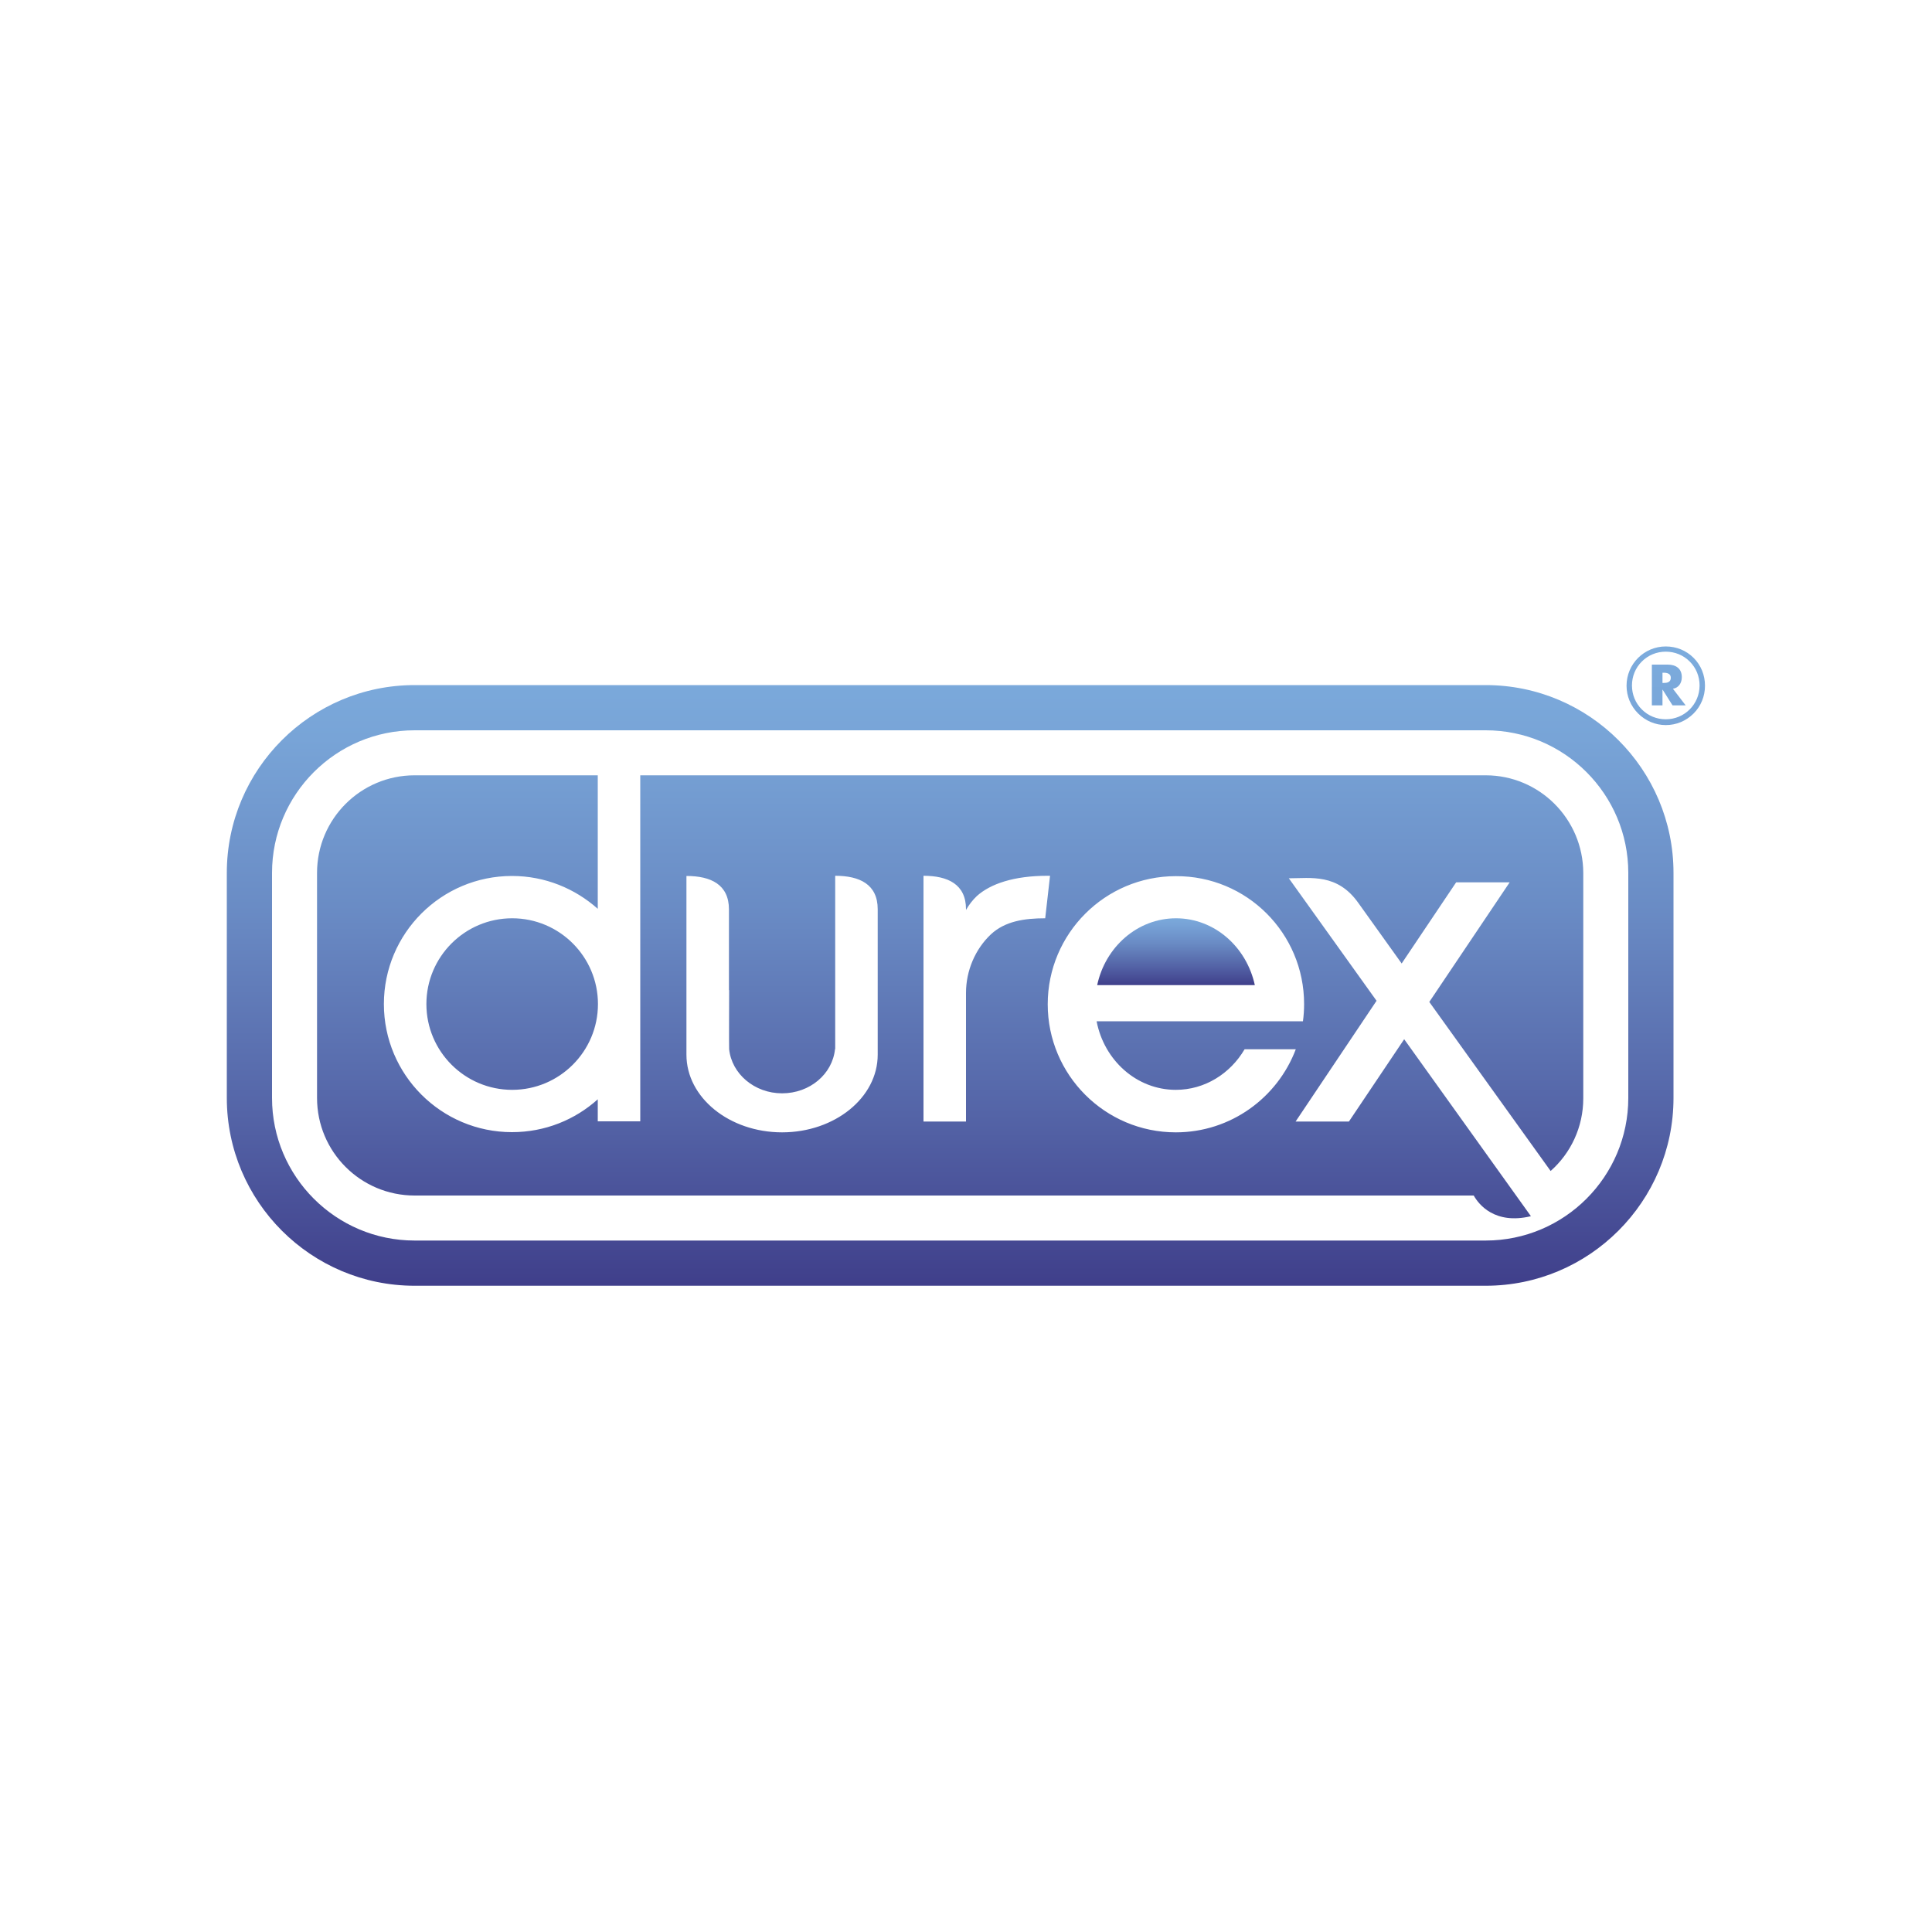<?xml version="1.0" encoding="utf-8"?>
<!-- Generator: Adobe Illustrator 24.2.0, SVG Export Plug-In . SVG Version: 6.00 Build 0)  -->
<svg version="1.1" id="Слой_1" xmlns="http://www.w3.org/2000/svg" xmlns:xlink="http://www.w3.org/1999/xlink" x="0px" y="0px"
	 viewBox="0 0 1000 1000" style="enable-background:new 0 0 1000 1000;" xml:space="preserve">
<style type="text/css">
	.st0{fill-rule:evenodd;clip-rule:evenodd;fill:url(#SVGID_1_);}
	.st1{fill-rule:evenodd;clip-rule:evenodd;fill:url(#SVGID_2_);}
	.st2{fill:url(#SVGID_3_);}
	.st3{fill:url(#SVGID_4_);}
</style>
<g>
	<g>
		<linearGradient id="SVGID_1_" gradientUnits="userSpaceOnUse" x1="862.23" y1="329.086" x2="862.23" y2="667.311">
			<stop  offset="0" style="stop-color:#7DADDE"/>
			<stop  offset="0.157" style="stop-color:#78A4D7"/>
			<stop  offset="0.412" style="stop-color:#6A8CC5"/>
			<stop  offset="0.732" style="stop-color:#5464A7"/>
			<stop  offset="1" style="stop-color:#3F3E8A"/>
		</linearGradient>
		<path class="st0" d="M876.6,340.5c-3.8-3.8-8.9-5.9-14.4-5.9c-11.2,0-20.3,9.1-20.3,20.3c0,5.4,2.1,10.5,6,14.4
			c3.8,3.8,8.9,6,14.3,6c5.4,0,10.5-2.1,14.4-6c3.8-3.8,5.9-8.9,5.9-14.4C882.5,349.4,880.4,344.3,876.6,340.5z M862.2,372.3
			c-4.7,0-9.1-1.8-12.4-5.1s-5.1-7.7-5.1-12.4c0-4.7,1.8-9.1,5.1-12.4c3.3-3.3,7.7-5.1,12.4-5.1s9.1,1.8,12.4,5.1
			c3.3,3.3,5.1,7.7,5.1,12.4C879.7,364.5,871.9,372.3,862.2,372.3z"/>
		<linearGradient id="SVGID_2_" gradientUnits="userSpaceOnUse" x1="863.72" y1="329.083" x2="863.72" y2="667.331">
			<stop  offset="0" style="stop-color:#7DADDE"/>
			<stop  offset="0.157" style="stop-color:#78A4D7"/>
			<stop  offset="0.412" style="stop-color:#6A8CC5"/>
			<stop  offset="0.732" style="stop-color:#5464A7"/>
			<stop  offset="1" style="stop-color:#3F3E8A"/>
		</linearGradient>
		<path class="st1" d="M865.9,356.5c3-0.5,4.6-3,4.6-6c0-4.5-3.1-6.5-7.3-6.5H855v21.1h5.5v-8.1h0.1l5.1,8.1h6.8L865.9,356.5z
			 M861,353.5h-0.5v-5.3h0.5c1.8,0,3.8,0.4,3.8,2.6C864.8,353.2,862.8,353.5,861,353.5z"/>
	</g>
	<linearGradient id="SVGID_3_" gradientUnits="userSpaceOnUse" x1="608.645" y1="472.459" x2="608.645" y2="510.085">
		<stop  offset="0" style="stop-color:#7DADDE"/>
		<stop  offset="0.157" style="stop-color:#78A4D7"/>
		<stop  offset="0.412" style="stop-color:#6A8CC5"/>
		<stop  offset="0.732" style="stop-color:#5464A7"/>
		<stop  offset="1" style="stop-color:#3F3E8A"/>
	</linearGradient>
	<path class="st2" d="M649.5,509.9h-81.6c4.2-19.8,20.9-34.6,40.8-34.6C628.6,475.3,645.2,490.1,649.5,509.9z"/>
	<linearGradient id="SVGID_4_" gradientUnits="userSpaceOnUse" x1="491.81" y1="329.082" x2="491.81" y2="667.361">
		<stop  offset="0" style="stop-color:#7DADDE"/>
		<stop  offset="0.157" style="stop-color:#78A4D7"/>
		<stop  offset="0.412" style="stop-color:#6A8CC5"/>
		<stop  offset="0.732" style="stop-color:#5464A7"/>
		<stop  offset="1" style="stop-color:#3F3E8A"/>
	</linearGradient>
	<path class="st3" d="M265.1,475.3c-24.5,0-44.4,19.9-44.4,44.4s19.9,44.4,44.4,44.4s44.4-19.9,44.4-44.4S289.6,475.3,265.1,475.3z
		 M769,401.3H331.4v179.1h-22V569c-11.8,10.6-27.3,17-44.4,17c-36.6,0-66.3-29.7-66.3-66.3s29.7-66.3,66.3-66.3
		c17.1,0,32.6,6.5,44.4,17v-69.1h-94.8c-27.9,0-50.5,22.6-50.5,50.5v116.5c0,27.9,22.6,50.5,50.5,50.5h548.2
		c2.5,4.5,10.8,15.2,29.6,10.7l-65.6-91.6l-28.6,42.6h-27.6l41.9-62.5l-45.4-63.4c11.5,0,25.1-2.6,36,12.8
		c3.5,4.9,11.8,16.5,22.4,31.3l28.2-42h27.7l-41.6,61.9c22,30.7,48.1,67,62.8,87.5c10.4-9.2,16.9-22.7,16.9-37.6V451.8
		C819.4,423.9,796.8,401.3,769,401.3z M454.3,545.4L454.3,545.4c0,0.2,0,0.4,0,0.5c0,22.2-22.2,40.2-49.5,40.2
		c-27.3,0-49.5-18-49.5-40.2c0-0.2,0-0.3,0-0.5h0v-92c12.6,0,22,4.4,22,17.3v41.8c0,0,0.1,0,0.1-0.1c0,0-0.1,29.8,0,30.5l0,0.1
		c1.3,12.8,13.1,22.9,27.4,22.9c14.4,0,26.1-10,27.4-22.9h0.1v-89.7c12.6,0,22,4.4,22,17.3C454.3,487.4,454.3,545.4,454.3,545.4z
		 M512.9,483.6c-8.1,7.6-12.9,18.8-12.9,30.3c0,31.1,0,66.6,0,66.6h-22V453.3c12.6,0,22,4.4,22,17.3v0.4c1.6-2.8,3.4-5.1,5.6-7.2
		c7-6.3,19.1-10.5,36.6-10.5c0.4,0,0.8,0,1.3,0l-2.5,22C530.2,475.3,520.2,476.8,512.9,483.6z M675,519.7c0,3-0.2,6-0.6,8.9H567.6
		c3.9,20.3,20.8,35.5,41,35.5c15,0,28.2-8.4,35.6-21h26.5c-9.5,25.1-33.7,43-62.1,43c-36.6,0-66.3-29.7-66.3-66.3
		s29.7-66.3,66.3-66.3C645.3,453.3,675,483,675,519.7z M769,401.3H331.4v179.1h-22V569c-11.8,10.6-27.3,17-44.4,17
		c-36.6,0-66.3-29.7-66.3-66.3s29.7-66.3,66.3-66.3c17.1,0,32.6,6.5,44.4,17v-69.1h-94.8c-27.9,0-50.5,22.6-50.5,50.5v116.5
		c0,27.9,22.6,50.5,50.5,50.5h548.2c2.5,4.5,10.8,15.2,29.6,10.7l-65.6-91.6l-28.6,42.6h-27.6l41.9-62.5l-45.4-63.4
		c11.5,0,25.1-2.6,36,12.8c3.5,4.9,11.8,16.5,22.4,31.3l28.2-42h27.7l-41.6,61.9c22,30.7,48.1,67,62.8,87.5
		c10.4-9.2,16.9-22.7,16.9-37.6V451.8C819.4,423.9,796.8,401.3,769,401.3z M454.3,545.4L454.3,545.4c0,0.2,0,0.4,0,0.5
		c0,22.2-22.2,40.2-49.5,40.2c-27.3,0-49.5-18-49.5-40.2c0-0.2,0-0.3,0-0.5h0v-92c12.6,0,22,4.4,22,17.3v41.8c0,0,0.1,0,0.1-0.1
		c0,0-0.1,29.8,0,30.5l0,0.1c1.3,12.8,13.1,22.9,27.4,22.9c14.4,0,26.1-10,27.4-22.9h0.1v-89.7c12.6,0,22,4.4,22,17.3
		C454.3,487.4,454.3,545.4,454.3,545.4z M512.9,483.6c-8.1,7.6-12.9,18.8-12.9,30.3c0,31.1,0,66.6,0,66.6h-22V453.3
		c12.6,0,22,4.4,22,17.3v0.4c1.6-2.8,3.4-5.1,5.6-7.2c7-6.3,19.1-10.5,36.6-10.5c0.4,0,0.8,0,1.3,0l-2.5,22
		C530.2,475.3,520.2,476.8,512.9,483.6z M675,519.7c0,3-0.2,6-0.6,8.9H567.6c3.9,20.3,20.8,35.5,41,35.5c15,0,28.2-8.4,35.6-21h26.5
		c-9.5,25.1-33.7,43-62.1,43c-36.6,0-66.3-29.7-66.3-66.3s29.7-66.3,66.3-66.3C645.3,453.3,675,483,675,519.7z M265.1,475.3
		c-24.5,0-44.4,19.9-44.4,44.4s19.9,44.4,44.4,44.4s44.4-19.9,44.4-44.4S289.6,475.3,265.1,475.3z M265.1,475.3
		c-24.5,0-44.4,19.9-44.4,44.4s19.9,44.4,44.4,44.4s44.4-19.9,44.4-44.4S289.6,475.3,265.1,475.3z M769,401.3H331.4v179.1h-22V569
		c-11.8,10.6-27.3,17-44.4,17c-36.6,0-66.3-29.7-66.3-66.3s29.7-66.3,66.3-66.3c17.1,0,32.6,6.5,44.4,17v-69.1h-94.8
		c-27.9,0-50.5,22.6-50.5,50.5v116.5c0,27.9,22.6,50.5,50.5,50.5h548.2c2.5,4.5,10.8,15.2,29.6,10.7l-65.6-91.6l-28.6,42.6h-27.6
		l41.9-62.5l-45.4-63.4c11.5,0,25.1-2.6,36,12.8c3.5,4.9,11.8,16.5,22.4,31.3l28.2-42h27.7l-41.6,61.9c22,30.7,48.1,67,62.8,87.5
		c10.4-9.2,16.9-22.7,16.9-37.6V451.8C819.4,423.9,796.8,401.3,769,401.3z M454.3,545.4L454.3,545.4c0,0.2,0,0.4,0,0.5
		c0,22.2-22.2,40.2-49.5,40.2c-27.3,0-49.5-18-49.5-40.2c0-0.2,0-0.3,0-0.5h0v-92c12.6,0,22,4.4,22,17.3v41.8c0,0,0.1,0,0.1-0.1
		c0,0-0.1,29.8,0,30.5l0,0.1c1.3,12.8,13.1,22.9,27.4,22.9c14.4,0,26.1-10,27.4-22.9h0.1v-89.7c12.6,0,22,4.4,22,17.3
		C454.3,487.4,454.3,545.4,454.3,545.4z M512.9,483.6c-8.1,7.6-12.9,18.8-12.9,30.3c0,31.1,0,66.6,0,66.6h-22V453.3
		c12.6,0,22,4.4,22,17.3v0.4c1.6-2.8,3.4-5.1,5.6-7.2c7-6.3,19.1-10.5,36.6-10.5c0.4,0,0.8,0,1.3,0l-2.5,22
		C530.2,475.3,520.2,476.8,512.9,483.6z M675,519.7c0,3-0.2,6-0.6,8.9H567.6c3.9,20.3,20.8,35.5,41,35.5c15,0,28.2-8.4,35.6-21h26.5
		c-9.5,25.1-33.7,43-62.1,43c-36.6,0-66.3-29.7-66.3-66.3s29.7-66.3,66.3-66.3C645.3,453.3,675,483,675,519.7z M769,401.3H331.4
		v179.1h-22V569c-11.8,10.6-27.3,17-44.4,17c-36.6,0-66.3-29.7-66.3-66.3s29.7-66.3,66.3-66.3c17.1,0,32.6,6.5,44.4,17v-69.1h-94.8
		c-27.9,0-50.5,22.6-50.5,50.5v116.5c0,27.9,22.6,50.5,50.5,50.5h548.2c2.5,4.5,10.8,15.2,29.6,10.7l-65.6-91.6l-28.6,42.6h-27.6
		l41.9-62.5l-45.4-63.4c11.5,0,25.1-2.6,36,12.8c3.5,4.9,11.8,16.5,22.4,31.3l28.2-42h27.7l-41.6,61.9c22,30.7,48.1,67,62.8,87.5
		c10.4-9.2,16.9-22.7,16.9-37.6V451.8C819.4,423.9,796.8,401.3,769,401.3z M454.3,545.4L454.3,545.4c0,0.2,0,0.4,0,0.5
		c0,22.2-22.2,40.2-49.5,40.2c-27.3,0-49.5-18-49.5-40.2c0-0.2,0-0.3,0-0.5h0v-92c12.6,0,22,4.4,22,17.3v41.8c0,0,0.1,0,0.1-0.1
		c0,0-0.1,29.8,0,30.5l0,0.1c1.3,12.8,13.1,22.9,27.4,22.9c14.4,0,26.1-10,27.4-22.9h0.1v-89.7c12.6,0,22,4.4,22,17.3
		C454.3,487.4,454.3,545.4,454.3,545.4z M512.9,483.6c-8.1,7.6-12.9,18.8-12.9,30.3c0,31.1,0,66.6,0,66.6h-22V453.3
		c12.6,0,22,4.4,22,17.3v0.4c1.6-2.8,3.4-5.1,5.6-7.2c7-6.3,19.1-10.5,36.6-10.5c0.4,0,0.8,0,1.3,0l-2.5,22
		C530.2,475.3,520.2,476.8,512.9,483.6z M675,519.7c0,3-0.2,6-0.6,8.9H567.6c3.9,20.3,20.8,35.5,41,35.5c15,0,28.2-8.4,35.6-21h26.5
		c-9.5,25.1-33.7,43-62.1,43c-36.6,0-66.3-29.7-66.3-66.3s29.7-66.3,66.3-66.3C645.3,453.3,675,483,675,519.7z M265.1,475.3
		c-24.5,0-44.4,19.9-44.4,44.4s19.9,44.4,44.4,44.4s44.4-19.9,44.4-44.4S289.6,475.3,265.1,475.3z M265.1,475.3
		c-24.5,0-44.4,19.9-44.4,44.4s19.9,44.4,44.4,44.4s44.4-19.9,44.4-44.4S289.6,475.3,265.1,475.3z M769,401.3H331.4v179.1h-22V569
		c-11.8,10.6-27.3,17-44.4,17c-36.6,0-66.3-29.7-66.3-66.3s29.7-66.3,66.3-66.3c17.1,0,32.6,6.5,44.4,17v-69.1h-94.8
		c-27.9,0-50.5,22.6-50.5,50.5v116.5c0,27.9,22.6,50.5,50.5,50.5h548.2c2.5,4.5,10.8,15.2,29.6,10.7l-65.6-91.6l-28.6,42.6h-27.6
		l41.9-62.5l-45.4-63.4c11.5,0,25.1-2.6,36,12.8c3.5,4.9,11.8,16.5,22.4,31.3l28.2-42h27.7l-41.6,61.9c22,30.7,48.1,67,62.8,87.5
		c10.4-9.2,16.9-22.7,16.9-37.6V451.8C819.4,423.9,796.8,401.3,769,401.3z M454.3,545.4L454.3,545.4c0,0.2,0,0.4,0,0.5
		c0,22.2-22.2,40.2-49.5,40.2c-27.3,0-49.5-18-49.5-40.2c0-0.2,0-0.3,0-0.5h0v-92c12.6,0,22,4.4,22,17.3v41.8c0,0,0.1,0,0.1-0.1
		c0,0-0.1,29.8,0,30.5l0,0.1c1.3,12.8,13.1,22.9,27.4,22.9c14.4,0,26.1-10,27.4-22.9h0.1v-89.7c12.6,0,22,4.4,22,17.3
		C454.3,487.4,454.3,545.4,454.3,545.4z M512.9,483.6c-8.1,7.6-12.9,18.8-12.9,30.3c0,31.1,0,66.6,0,66.6h-22V453.3
		c12.6,0,22,4.4,22,17.3v0.4c1.6-2.8,3.4-5.1,5.6-7.2c7-6.3,19.1-10.5,36.6-10.5c0.4,0,0.8,0,1.3,0l-2.5,22
		C530.2,475.3,520.2,476.8,512.9,483.6z M675,519.7c0,3-0.2,6-0.6,8.9H567.6c3.9,20.3,20.8,35.5,41,35.5c15,0,28.2-8.4,35.6-21h26.5
		c-9.5,25.1-33.7,43-62.1,43c-36.6,0-66.3-29.7-66.3-66.3s29.7-66.3,66.3-66.3C645.3,453.3,675,483,675,519.7z M769,401.3H331.4
		v179.1h-22V569c-11.8,10.6-27.3,17-44.4,17c-36.6,0-66.3-29.7-66.3-66.3s29.7-66.3,66.3-66.3c17.1,0,32.6,6.5,44.4,17v-69.1h-94.8
		c-27.9,0-50.5,22.6-50.5,50.5v116.5c0,27.9,22.6,50.5,50.5,50.5h548.2c2.5,4.5,10.8,15.2,29.6,10.7l-65.6-91.6l-28.6,42.6h-27.6
		l41.9-62.5l-45.4-63.4c11.5,0,25.1-2.6,36,12.8c3.5,4.9,11.8,16.5,22.4,31.3l28.2-42h27.7l-41.6,61.9c22,30.7,48.1,67,62.8,87.5
		c10.4-9.2,16.9-22.7,16.9-37.6V451.8C819.4,423.9,796.8,401.3,769,401.3z M454.3,545.4L454.3,545.4c0,0.2,0,0.4,0,0.5
		c0,22.2-22.2,40.2-49.5,40.2c-27.3,0-49.5-18-49.5-40.2c0-0.2,0-0.3,0-0.5h0v-92c12.6,0,22,4.4,22,17.3v41.8c0,0,0.1,0,0.1-0.1
		c0,0-0.1,29.8,0,30.5l0,0.1c1.3,12.8,13.1,22.9,27.4,22.9c14.4,0,26.1-10,27.4-22.9h0.1v-89.7c12.6,0,22,4.4,22,17.3
		C454.3,487.4,454.3,545.4,454.3,545.4z M512.9,483.6c-8.1,7.6-12.9,18.8-12.9,30.3c0,31.1,0,66.6,0,66.6h-22V453.3
		c12.6,0,22,4.4,22,17.3v0.4c1.6-2.8,3.4-5.1,5.6-7.2c7-6.3,19.1-10.5,36.6-10.5c0.4,0,0.8,0,1.3,0l-2.5,22
		C530.2,475.3,520.2,476.8,512.9,483.6z M675,519.7c0,3-0.2,6-0.6,8.9H567.6c3.9,20.3,20.8,35.5,41,35.5c15,0,28.2-8.4,35.6-21h26.5
		c-9.5,25.1-33.7,43-62.1,43c-36.6,0-66.3-29.7-66.3-66.3s29.7-66.3,66.3-66.3C645.3,453.3,675,483,675,519.7z M220.7,519.7
		c0,24.5,19.9,44.4,44.4,44.4s44.4-19.9,44.4-44.4s-19.9-44.4-44.4-44.4S220.7,495.2,220.7,519.7z M769,354.6H214.6
		c-53.6,0-97.2,43.6-97.2,97.2v116.5c0,53.6,43.6,97.2,97.2,97.2H769c53.6,0,97.2-43.6,97.2-97.2V451.8
		C866.2,398.2,822.6,354.6,769,354.6z M842.8,568.3c0,40.7-33.1,73.8-73.8,73.8H214.6c-40.7,0-73.8-33.1-73.8-73.8V451.8
		c0-40.7,33.1-73.8,73.8-73.8H769c40.7,0,73.8,33.1,73.8,73.8V568.3z M769,401.3H331.4v179.1h-22V569c-11.8,10.6-27.3,17-44.4,17
		c-36.6,0-66.3-29.7-66.3-66.3s29.7-66.3,66.3-66.3c17.1,0,32.6,6.5,44.4,17v-69.1h-94.8c-27.9,0-50.5,22.6-50.5,50.5v116.5
		c0,27.9,22.6,50.5,50.5,50.5h548.2c2.5,4.5,10.8,15.2,29.6,10.7l-65.6-91.6l-28.6,42.6h-27.6l41.9-62.5l-45.4-63.4
		c11.5,0,25.1-2.6,36,12.8c3.5,4.9,11.8,16.5,22.4,31.3l28.2-42h27.7l-41.6,61.9c22,30.7,48.1,67,62.8,87.5
		c10.4-9.2,16.9-22.7,16.9-37.6V451.8C819.4,423.9,796.8,401.3,769,401.3z M454.3,545.4L454.3,545.4c0,0.2,0,0.4,0,0.5
		c0,22.2-22.2,40.2-49.5,40.2c-27.3,0-49.5-18-49.5-40.2c0-0.2,0-0.3,0-0.5h0v-92c12.6,0,22,4.4,22,17.3v41.8c0,0,0.1,0,0.1-0.1
		c0,0-0.1,29.8,0,30.5l0,0.1c1.3,12.8,13.1,22.9,27.4,22.9c14.4,0,26.1-10,27.4-22.9h0.1v-89.7c12.6,0,22,4.4,22,17.3
		C454.3,487.4,454.3,545.4,454.3,545.4z M512.9,483.6c-8.1,7.6-12.9,18.8-12.9,30.3c0,31.1,0,66.6,0,66.6h-22V453.3
		c12.6,0,22,4.4,22,17.3v0.4c1.6-2.8,3.4-5.1,5.6-7.2c7-6.3,19.1-10.5,36.6-10.5c0.4,0,0.8,0,1.3,0l-2.5,22
		C530.2,475.3,520.2,476.8,512.9,483.6z M675,519.7c0,3-0.2,6-0.6,8.9H567.6c3.9,20.3,20.8,35.5,41,35.5c15,0,28.2-8.4,35.6-21h26.5
		c-9.5,25.1-33.7,43-62.1,43c-36.6,0-66.3-29.7-66.3-66.3s29.7-66.3,66.3-66.3C645.3,453.3,675,483,675,519.7z M220.7,519.7
		c0,24.5,19.9,44.4,44.4,44.4s44.4-19.9,44.4-44.4s-19.9-44.4-44.4-44.4S220.7,495.2,220.7,519.7z M265.1,475.3
		c-24.5,0-44.4,19.9-44.4,44.4s19.9,44.4,44.4,44.4s44.4-19.9,44.4-44.4S289.6,475.3,265.1,475.3z M769,401.3H331.4v179.1h-22V569
		c-11.8,10.6-27.3,17-44.4,17c-36.6,0-66.3-29.7-66.3-66.3s29.7-66.3,66.3-66.3c17.1,0,32.6,6.5,44.4,17v-69.1h-94.8
		c-27.9,0-50.5,22.6-50.5,50.5v116.5c0,27.9,22.6,50.5,50.5,50.5h548.2c2.5,4.5,10.8,15.2,29.6,10.7l-65.6-91.6l-28.6,42.6h-27.6
		l41.9-62.5l-45.4-63.4c11.5,0,25.1-2.6,36,12.8c3.5,4.9,11.8,16.5,22.4,31.3l28.2-42h27.7l-41.6,61.9c22,30.7,48.1,67,62.8,87.5
		c10.4-9.2,16.9-22.7,16.9-37.6V451.8C819.4,423.9,796.8,401.3,769,401.3z M454.3,545.4L454.3,545.4c0,0.2,0,0.4,0,0.5
		c0,22.2-22.2,40.2-49.5,40.2c-27.3,0-49.5-18-49.5-40.2c0-0.2,0-0.3,0-0.5h0v-92c12.6,0,22,4.4,22,17.3v41.8c0,0,0.1,0,0.1-0.1
		c0,0-0.1,29.8,0,30.5l0,0.1c1.3,12.8,13.1,22.9,27.4,22.9c14.4,0,26.1-10,27.4-22.9h0.1v-89.7c12.6,0,22,4.4,22,17.3
		C454.3,487.4,454.3,545.4,454.3,545.4z M512.9,483.6c-8.1,7.6-12.9,18.8-12.9,30.3c0,31.1,0,66.6,0,66.6h-22V453.3
		c12.6,0,22,4.4,22,17.3v0.4c1.6-2.8,3.4-5.1,5.6-7.2c7-6.3,19.1-10.5,36.6-10.5c0.4,0,0.8,0,1.3,0l-2.5,22
		C530.2,475.3,520.2,476.8,512.9,483.6z M675,519.7c0,3-0.2,6-0.6,8.9H567.6c3.9,20.3,20.8,35.5,41,35.5c15,0,28.2-8.4,35.6-21h26.5
		c-9.5,25.1-33.7,43-62.1,43c-36.6,0-66.3-29.7-66.3-66.3s29.7-66.3,66.3-66.3C645.3,453.3,675,483,675,519.7z M769,401.3H331.4
		v179.1h-22V569c-11.8,10.6-27.3,17-44.4,17c-36.6,0-66.3-29.7-66.3-66.3s29.7-66.3,66.3-66.3c17.1,0,32.6,6.5,44.4,17v-69.1h-94.8
		c-27.9,0-50.5,22.6-50.5,50.5v116.5c0,27.9,22.6,50.5,50.5,50.5h548.2c2.5,4.5,10.8,15.2,29.6,10.7l-65.6-91.6l-28.6,42.6h-27.6
		l41.9-62.5l-45.4-63.4c11.5,0,25.1-2.6,36,12.8c3.5,4.9,11.8,16.5,22.4,31.3l28.2-42h27.7l-41.6,61.9c22,30.7,48.1,67,62.8,87.5
		c10.4-9.2,16.9-22.7,16.9-37.6V451.8C819.4,423.9,796.8,401.3,769,401.3z M454.3,545.4L454.3,545.4c0,0.2,0,0.4,0,0.5
		c0,22.2-22.2,40.2-49.5,40.2c-27.3,0-49.5-18-49.5-40.2c0-0.2,0-0.3,0-0.5h0v-92c12.6,0,22,4.4,22,17.3v41.8c0,0,0.1,0,0.1-0.1
		c0,0-0.1,29.8,0,30.5l0,0.1c1.3,12.8,13.1,22.9,27.4,22.9c14.4,0,26.1-10,27.4-22.9h0.1v-89.7c12.6,0,22,4.4,22,17.3
		C454.3,487.4,454.3,545.4,454.3,545.4z M512.9,483.6c-8.1,7.6-12.9,18.8-12.9,30.3c0,31.1,0,66.6,0,66.6h-22V453.3
		c12.6,0,22,4.4,22,17.3v0.4c1.6-2.8,3.4-5.1,5.6-7.2c7-6.3,19.1-10.5,36.6-10.5c0.4,0,0.8,0,1.3,0l-2.5,22
		C530.2,475.3,520.2,476.8,512.9,483.6z M675,519.7c0,3-0.2,6-0.6,8.9H567.6c3.9,20.3,20.8,35.5,41,35.5c15,0,28.2-8.4,35.6-21h26.5
		c-9.5,25.1-33.7,43-62.1,43c-36.6,0-66.3-29.7-66.3-66.3s29.7-66.3,66.3-66.3C645.3,453.3,675,483,675,519.7z M265.1,475.3
		c-24.5,0-44.4,19.9-44.4,44.4s19.9,44.4,44.4,44.4s44.4-19.9,44.4-44.4S289.6,475.3,265.1,475.3z M265.1,475.3
		c-24.5,0-44.4,19.9-44.4,44.4s19.9,44.4,44.4,44.4s44.4-19.9,44.4-44.4S289.6,475.3,265.1,475.3z M769,401.3H331.4v179.1h-22V569
		c-11.8,10.6-27.3,17-44.4,17c-36.6,0-66.3-29.7-66.3-66.3s29.7-66.3,66.3-66.3c17.1,0,32.6,6.5,44.4,17v-69.1h-94.8
		c-27.9,0-50.5,22.6-50.5,50.5v116.5c0,27.9,22.6,50.5,50.5,50.5h548.2c2.5,4.5,10.8,15.2,29.6,10.7l-65.6-91.6l-28.6,42.6h-27.6
		l41.9-62.5l-45.4-63.4c11.5,0,25.1-2.6,36,12.8c3.5,4.9,11.8,16.5,22.4,31.3l28.2-42h27.7l-41.6,61.9c22,30.7,48.1,67,62.8,87.5
		c10.4-9.2,16.9-22.7,16.9-37.6V451.8C819.4,423.9,796.8,401.3,769,401.3z M454.3,545.4L454.3,545.4c0,0.2,0,0.4,0,0.5
		c0,22.2-22.2,40.2-49.5,40.2c-27.3,0-49.5-18-49.5-40.2c0-0.2,0-0.3,0-0.5h0v-92c12.6,0,22,4.4,22,17.3v41.8c0,0,0.1,0,0.1-0.1
		c0,0-0.1,29.8,0,30.5l0,0.1c1.3,12.8,13.1,22.9,27.4,22.9c14.4,0,26.1-10,27.4-22.9h0.1v-89.7c12.6,0,22,4.4,22,17.3
		C454.3,487.4,454.3,545.4,454.3,545.4z M512.9,483.6c-8.1,7.6-12.9,18.8-12.9,30.3c0,31.1,0,66.6,0,66.6h-22V453.3
		c12.6,0,22,4.4,22,17.3v0.4c1.6-2.8,3.4-5.1,5.6-7.2c7-6.3,19.1-10.5,36.6-10.5c0.4,0,0.8,0,1.3,0l-2.5,22
		C530.2,475.3,520.2,476.8,512.9,483.6z M675,519.7c0,3-0.2,6-0.6,8.9H567.6c3.9,20.3,20.8,35.5,41,35.5c15,0,28.2-8.4,35.6-21h26.5
		c-9.5,25.1-33.7,43-62.1,43c-36.6,0-66.3-29.7-66.3-66.3s29.7-66.3,66.3-66.3C645.3,453.3,675,483,675,519.7z M769,401.3H331.4
		v179.1h-22V569c-11.8,10.6-27.3,17-44.4,17c-36.6,0-66.3-29.7-66.3-66.3s29.7-66.3,66.3-66.3c17.1,0,32.6,6.5,44.4,17v-69.1h-94.8
		c-27.9,0-50.5,22.6-50.5,50.5v116.5c0,27.9,22.6,50.5,50.5,50.5h548.2c2.5,4.5,10.8,15.2,29.6,10.7l-65.6-91.6l-28.6,42.6h-27.6
		l41.9-62.5l-45.4-63.4c11.5,0,25.1-2.6,36,12.8c3.5,4.9,11.8,16.5,22.4,31.3l28.2-42h27.7l-41.6,61.9c22,30.7,48.1,67,62.8,87.5
		c10.4-9.2,16.9-22.7,16.9-37.6V451.8C819.4,423.9,796.8,401.3,769,401.3z M454.3,545.4L454.3,545.4c0,0.2,0,0.4,0,0.5
		c0,22.2-22.2,40.2-49.5,40.2c-27.3,0-49.5-18-49.5-40.2c0-0.2,0-0.3,0-0.5h0v-92c12.6,0,22,4.4,22,17.3v41.8c0,0,0.1,0,0.1-0.1
		c0,0-0.1,29.8,0,30.5l0,0.1c1.3,12.8,13.1,22.9,27.4,22.9c14.4,0,26.1-10,27.4-22.9h0.1v-89.7c12.6,0,22,4.4,22,17.3
		C454.3,487.4,454.3,545.4,454.3,545.4z M512.9,483.6c-8.1,7.6-12.9,18.8-12.9,30.3c0,31.1,0,66.6,0,66.6h-22V453.3
		c12.6,0,22,4.4,22,17.3v0.4c1.6-2.8,3.4-5.1,5.6-7.2c7-6.3,19.1-10.5,36.6-10.5c0.4,0,0.8,0,1.3,0l-2.5,22
		C530.2,475.3,520.2,476.8,512.9,483.6z M675,519.7c0,3-0.2,6-0.6,8.9H567.6c3.9,20.3,20.8,35.5,41,35.5c15,0,28.2-8.4,35.6-21h26.5
		c-9.5,25.1-33.7,43-62.1,43c-36.6,0-66.3-29.7-66.3-66.3s29.7-66.3,66.3-66.3C645.3,453.3,675,483,675,519.7z M265.1,475.3
		c-24.5,0-44.4,19.9-44.4,44.4s19.9,44.4,44.4,44.4s44.4-19.9,44.4-44.4S289.6,475.3,265.1,475.3z"/>
</g>
</svg>
